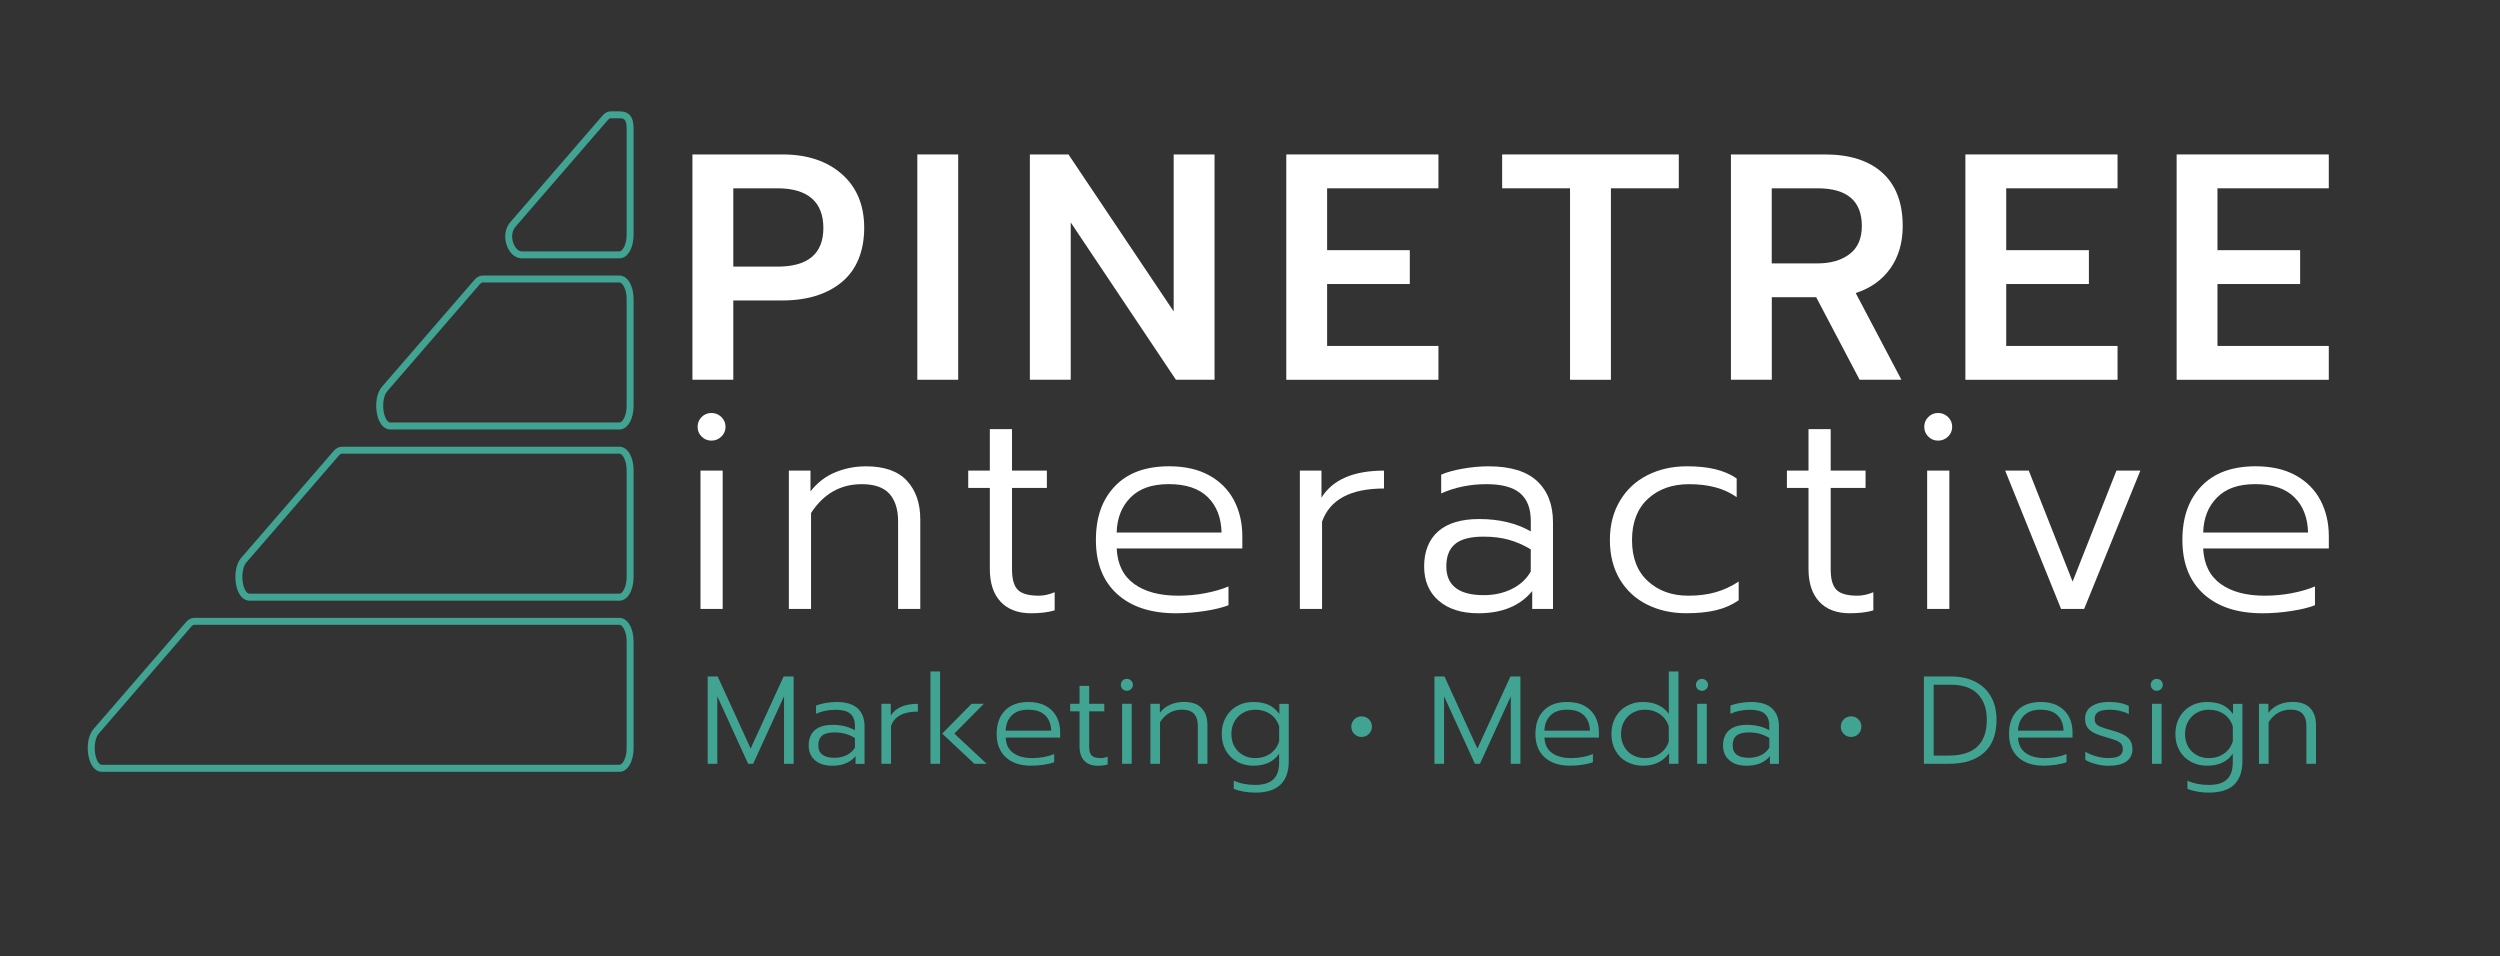 <?xml version="1.0" encoding="UTF-8"?>
<svg id="Layer_1" data-name="Layer 1" xmlns="http://www.w3.org/2000/svg" viewBox="0 0 720 275.41">
  <rect x="0" y="0" width="720" height="275.41" fill="#333333" stroke="none"/>
  <defs>
    <style>
      .cls-1 {
        fill: #fff;
      }

      .cls-2 {
        fill: #41a493;
      }
    </style>
  </defs>
  <g>
    <path class="cls-1" d="m199.42,44.48h25.94c7.1,0,12.8,1.89,17.09,5.66,4.29,3.78,6.44,8.94,6.44,15.5s-2.13,11.99-6.39,15.55c-4.26,3.56-10.01,5.34-17.23,5.34h-14.08v22.84h-11.77V44.48Zm24.46,32.31c8.83,0,13.25-3.71,13.25-11.14s-4.42-11.42-13.25-11.42h-12.69v22.56h12.69Z"/>
    <path class="cls-1" d="m264.19,44.48h11.77v64.89h-11.77V44.48Z"/>
    <path class="cls-1" d="m296.6,44.48h11.12l30.3,45.21v-45.21h11.77v64.89h-11.12l-30.3-45.31v45.31h-11.77V44.48Z"/>
    <path class="cls-1" d="m370.45,44.48h43.82v9.75h-32.06v17.82h23.81v9.75h-23.81v17.83h32.06v9.75h-43.82V44.48Z"/>
    <path class="cls-1" d="m452.17,54.23h-19.55v-9.75h50.87v9.75h-19.55v55.15h-11.77v-55.15Z"/>
    <path class="cls-1" d="m498.5,44.48h27.05c7.16,0,12.69,1.76,16.59,5.29,3.89,3.53,5.84,8.63,5.84,15.32,0,4.77-1.17,8.82-3.52,12.16-2.35,3.34-5.68,5.73-10.01,7.15l13.16,24.97h-12.04l-12.51-23.77h-12.78v23.77h-11.77V44.48Zm24.92,31.38c3.83,0,6.92-.9,9.27-2.69,2.35-1.79,3.52-4.49,3.52-8.08,0-7.24-4.26-10.86-12.79-10.86h-13.16v21.63h13.16Z"/>
    <path class="cls-1" d="m566.03,44.48h43.82v9.75h-32.06v17.82h23.81v9.75h-23.81v17.83h32.06v9.75h-43.82V44.48Z"/>
    <path class="cls-1" d="m626.87,44.48h43.82v9.75h-32.06v17.82h23.81v9.75h-23.81v17.83h32.06v9.75h-43.82V44.48Z"/>
    <path class="cls-1" d="m202.07,125.74c-.78-.77-1.16-1.71-1.16-2.82s.39-2.05,1.16-2.82c.77-.77,1.71-1.16,2.82-1.16s2.06.39,2.86,1.16c.8.78,1.2,1.72,1.2,2.82s-.4,2.05-1.2,2.82c-.8.78-1.76,1.16-2.86,1.16s-2.05-.39-2.82-1.16Zm-.33,9.79h6.39v39.84h-6.39v-39.84Z"/>
    <path class="cls-1" d="m227.19,135.54h6.23v5.98c1.94-2.49,4.3-4.32,7.1-5.48,2.79-1.16,5.77-1.74,8.92-1.74,5.26,0,9.17,1.38,11.74,4.15,2.57,2.77,3.86,6.47,3.86,11.12v25.81h-6.39v-25.23c0-3.43-.83-6.07-2.49-7.93-1.66-1.85-4.32-2.78-7.97-2.78-6.14,0-11.01,2.77-14.61,8.3v27.64h-6.39v-39.84Z"/>
    <path class="cls-1" d="m288.18,173.3c-2.08-2.21-3.11-5.37-3.11-9.46v-23.32h-6.22v-4.98h6.22v-11.95h6.39v11.95h10.04v4.98h-10.04v23.49c0,2.77.55,4.72,1.66,5.85,1.11,1.13,3.13,1.7,6.06,1.7,1.44,0,2.96-.33,4.56-1v5.23c-1.83.55-4.1.83-6.81.83-3.76,0-6.68-1.11-8.76-3.32Z"/>
    <path class="cls-1" d="m321.72,171.06c-4.07-3.71-6.1-8.88-6.1-15.52s1.83-11.7,5.48-15.52c3.65-3.82,8.85-5.73,15.6-5.73,4.54,0,8.38.87,11.54,2.61s5.53,4.14,7.14,7.18c1.6,3.04,2.41,6.5,2.41,10.38v3.49h-36.19c.22,4.54,1.89,7.94,5.02,10.21,3.13,2.27,7.37,3.4,12.74,3.4,2.6,0,5.16-.23,7.68-.71,2.52-.47,4.77-1.12,6.76-1.95v5.4c-1.66.66-3.92,1.22-6.76,1.66-2.85.44-5.63.66-8.34.66-7.25,0-12.91-1.85-16.97-5.56Zm30.09-17.68c-.11-4.32-1.44-7.72-3.98-10.21-2.55-2.49-6.28-3.74-11.21-3.74s-8.49,1.29-11.04,3.86c-2.55,2.57-3.87,5.93-3.98,10.08h30.21Z"/>
    <path class="cls-1" d="m374.36,135.54h6.22v7.8c3.21-5.2,9.21-7.8,18.01-7.8v5.15c-9.63,0-15.58,3.18-17.84,9.54v25.15h-6.39v-39.84Z"/>
    <path class="cls-1" d="m414.34,173.01c-2.79-2.41-4.19-5.71-4.19-9.92s1.36-7.73,4.07-10.08c2.71-2.35,6.64-3.53,11.79-3.53,5.75,0,10.71,1.19,14.86,3.57v-2.99c0-3.6-1.02-6.27-3.07-8.01-2.05-1.74-5.28-2.61-9.71-2.61-4.7,0-9.05.89-13.03,2.66v-5.4c1.66-.72,3.76-1.3,6.31-1.74,2.54-.44,4.98-.66,7.3-.66,6.31,0,10.98,1.42,14.03,4.27,3.04,2.85,4.56,6.79,4.56,11.83v24.98h-5.98v-5.15c-3.49,4.26-8.66,6.39-15.52,6.39-4.81,0-8.62-1.2-11.41-3.61Zm21.08-3.4c2.41-1.19,4.22-2.86,5.44-5.02v-6.39c-2.16-1.27-4.3-2.2-6.43-2.78-2.13-.58-4.52-.87-7.18-.87-3.76,0-6.49.71-8.18,2.12-1.69,1.41-2.53,3.56-2.53,6.43,0,5.53,3.6,8.3,10.79,8.3,2.99,0,5.69-.59,8.09-1.78Z"/>
    <path class="cls-1" d="m474.31,174.09c-3.35-1.69-5.96-4.12-7.84-7.3-1.88-3.18-2.82-6.93-2.82-11.25s.95-8.01,2.86-11.25c1.91-3.24,4.55-5.71,7.93-7.43,3.37-1.71,7.19-2.57,11.45-2.57,3.04,0,5.73.28,8.05.83,2.32.55,4.4,1.44,6.22,2.66v5.4c-3.49-2.49-8.05-3.74-13.7-3.74-4.87,0-8.83,1.41-11.87,4.23-3.04,2.82-4.57,6.78-4.57,11.87s1.52,9.03,4.57,11.83c3.04,2.79,6.92,4.19,11.62,4.19,2.93,0,5.56-.33,7.89-1,2.32-.66,4.54-1.69,6.64-3.07v5.39c-1.94,1.33-4.11,2.28-6.52,2.86-2.41.58-5.27.87-8.59.87-4.21,0-7.98-.84-11.33-2.53Z"/>
    <path class="cls-1" d="m523.96,173.3c-2.07-2.21-3.11-5.37-3.11-9.46v-23.32h-6.22v-4.98h6.22v-11.95h6.39v11.95h10.04v4.98h-10.04v23.49c0,2.77.55,4.72,1.66,5.85,1.11,1.13,3.13,1.7,6.06,1.7,1.44,0,2.96-.33,4.56-1v5.23c-1.83.55-4.09.83-6.81.83-3.76,0-6.68-1.11-8.76-3.32Z"/>
    <path class="cls-1" d="m555.35,125.74c-.78-.77-1.16-1.71-1.16-2.82s.39-2.05,1.16-2.82,1.71-1.16,2.82-1.16,2.06.39,2.86,1.16c.8.78,1.2,1.72,1.2,2.82s-.4,2.05-1.2,2.82c-.8.78-1.76,1.16-2.86,1.16s-2.05-.39-2.82-1.16Zm-.33,9.79h6.39v39.84h-6.39v-39.84Z"/>
    <path class="cls-1" d="m577.48,135.54h6.81l12.62,31.96,12.62-31.96h6.89l-16.19,39.84h-6.64l-16.1-39.84Z"/>
    <path class="cls-1" d="m634.63,171.06c-4.07-3.71-6.1-8.88-6.1-15.52s1.83-11.7,5.48-15.52c3.65-3.82,8.85-5.73,15.6-5.73,4.54,0,8.38.87,11.54,2.61,3.15,1.74,5.53,4.14,7.14,7.18,1.6,3.04,2.41,6.5,2.41,10.38v3.49h-36.19c.22,4.54,1.89,7.94,5.02,10.21,3.13,2.27,7.37,3.4,12.74,3.4,2.6,0,5.16-.23,7.68-.71,2.52-.47,4.77-1.12,6.76-1.95v5.4c-1.66.66-3.92,1.22-6.76,1.66-2.85.44-5.63.66-8.34.66-7.25,0-12.91-1.85-16.97-5.56Zm30.09-17.68c-.11-4.32-1.44-7.72-3.98-10.21s-6.28-3.74-11.2-3.74-8.5,1.29-11.04,3.86c-2.55,2.57-3.87,5.93-3.98,10.08h30.21Z"/>
  </g>
  <g>
    <path class="cls-2" d="m178.41,172.99h-106.56c-1.33,0-2.46-.89-3.21-2.52-1.28-2.8-1.24-7.43.86-9.85l26.62-30.77c.68-.78,1.49-1.19,2.35-1.19h79.94c2.31,0,4.06,2.92,4.06,6.78v30.77c0,3.87-1.74,6.78-4.06,6.78Zm-79.94-42.34c-.35,0-.68.32-.84.5l-26.62,30.77c-1.5,1.74-1.53,5.57-.55,7.71.19.41.69,1.35,1.39,1.35h106.56c.84,0,2.06-1.86,2.06-4.78v-30.77c0-2.92-1.22-4.78-2.06-4.78h-79.94Z"/>
    <path class="cls-2" d="m178.41,222.28H29.33c-1.33,0-2.46-.9-3.21-2.52-1.28-2.8-1.24-7.43.86-9.85l26.62-30.77c.67-.78,1.49-1.19,2.35-1.19h122.46c2.31,0,4.06,2.92,4.06,6.78v30.77c0,3.87-1.74,6.78-4.06,6.78Zm-122.46-42.34c-.33,0-.64.27-.84.5l-26.62,30.77c-1.5,1.74-1.53,5.57-.55,7.71.19.41.69,1.35,1.39,1.35h149.08c.84,0,2.06-1.86,2.06-4.78v-30.77c0-2.92-1.22-4.78-2.06-4.78H55.94Z"/>
    <path class="cls-2" d="m178.41,123.69h-66c-1.33,0-2.46-.9-3.21-2.52-1.28-2.8-1.24-7.43.86-9.85l26.62-30.77c.68-.78,1.49-1.19,2.35-1.19h39.38c2.31,0,4.06,2.92,4.06,6.78v30.77c0,3.87-1.74,6.78-4.06,6.78Zm-39.38-42.34c-.35,0-.68.32-.84.5l-26.62,30.77c-1.5,1.74-1.53,5.57-.55,7.71.19.41.69,1.35,1.39,1.35h66c.84,0,2.06-1.86,2.06-4.78v-30.77c0-2.92-1.22-4.78-2.06-4.78h-39.38Z"/>
    <path class="cls-2" d="m178.41,74.4h-28.13c-1.67,0-3.19-1.17-4.09-3.12-.95-2.08-1.09-5.13.74-7.25l26.62-30.77c.68-.78,1.49-1.19,2.35-1.19h2.51c2.73,0,4.06,1.56,4.06,4.78v30.77c0,3.87-1.74,6.78-4.06,6.78Zm-2.51-40.34c-.35,0-.68.32-.84.5l-26.62,30.77c-1.25,1.45-1.12,3.61-.43,5.11.55,1.21,1.42,1.96,2.27,1.96h28.13c.84,0,2.06-1.86,2.06-4.78v-30.77c0-2.78-1.05-2.78-2.06-2.78h-2.51Z"/>
  </g>
  <g>
    <path class="cls-2" d="m203.81,194.82h2.88l9.5,20.77,9.5-20.77h2.88v25.16h-2.77v-19.44l-8.89,19.44h-1.44l-8.89-19.44v19.44h-2.77v-25.16Z"/>
    <path class="cls-2" d="m234.72,218.96c-1.21-1.04-1.82-2.48-1.82-4.3s.59-3.35,1.76-4.37c1.18-1.02,2.88-1.53,5.11-1.53,2.5,0,4.64.52,6.44,1.55v-1.3c0-1.56-.44-2.72-1.33-3.47-.89-.76-2.29-1.13-4.21-1.13-2.04,0-3.92.38-5.65,1.15v-2.34c.72-.31,1.63-.56,2.74-.76,1.1-.19,2.16-.29,3.17-.29,2.74,0,4.76.62,6.08,1.85,1.32,1.24,1.98,2.95,1.98,5.13v10.84h-2.59v-2.23c-1.51,1.85-3.76,2.77-6.73,2.77-2.09,0-3.74-.52-4.95-1.57Zm9.14-1.48c1.04-.52,1.83-1.24,2.36-2.18v-2.77c-.94-.55-1.87-.95-2.79-1.21-.92-.25-1.96-.38-3.11-.38-1.63,0-2.81.31-3.55.92-.73.61-1.1,1.54-1.1,2.79,0,2.4,1.56,3.6,4.68,3.6,1.3,0,2.47-.26,3.51-.77Z"/>
    <path class="cls-2" d="m253.85,202.7h2.7v3.38c1.39-2.25,4-3.38,7.81-3.38v2.23c-4.18,0-6.76,1.38-7.74,4.14v10.91h-2.77v-17.28Z"/>
    <path class="cls-2" d="m267.97,193.38h2.77v26.6h-2.77v-26.6Zm3.38,17.89l8.46-8.57h3.53l-8.5,8.57,9.32,8.71h-3.53l-9.29-8.71Z"/>
    <path class="cls-2" d="m289.69,218.11c-1.76-1.61-2.65-3.85-2.65-6.73s.79-5.08,2.38-6.73,3.84-2.48,6.77-2.48c1.97,0,3.64.38,5,1.13,1.37.76,2.4,1.79,3.1,3.11.7,1.32,1.04,2.82,1.04,4.5v1.51h-15.7c.1,1.97.82,3.44,2.18,4.43s3.2,1.48,5.53,1.48c1.13,0,2.24-.1,3.33-.31,1.09-.2,2.07-.49,2.93-.85v2.34c-.72.29-1.7.53-2.93.72-1.24.19-2.44.29-3.62.29-3.14,0-5.6-.8-7.36-2.41Zm13.05-7.67c-.05-1.87-.62-3.35-1.73-4.43-1.1-1.08-2.72-1.62-4.86-1.62s-3.68.56-4.79,1.67c-1.1,1.12-1.68,2.57-1.73,4.37h13.1Z"/>
    <path class="cls-2" d="m312.26,219.08c-.9-.96-1.35-2.33-1.35-4.1v-10.12h-2.7v-2.16h2.7v-5.18h2.77v5.18h4.36v2.16h-4.36v10.19c0,1.2.24,2.05.72,2.54.48.49,1.36.74,2.63.74.62,0,1.28-.14,1.98-.43v2.27c-.79.24-1.78.36-2.95.36-1.63,0-2.9-.48-3.8-1.44Z"/>
    <path class="cls-2" d="m323.3,198.45c-.34-.34-.5-.74-.5-1.22s.17-.89.5-1.22c.34-.34.74-.5,1.22-.5s.89.17,1.24.5c.35.34.52.74.52,1.22s-.17.89-.52,1.22c-.35.34-.76.5-1.24.5s-.89-.17-1.22-.5Zm-.14,4.25h2.77v17.28h-2.77v-17.28Z"/>
    <path class="cls-2" d="m331.33,202.7h2.7v2.59c.84-1.08,1.87-1.87,3.08-2.38,1.21-.5,2.5-.76,3.87-.76,2.28,0,3.98.6,5.09,1.8,1.12,1.2,1.67,2.81,1.67,4.82v11.2h-2.77v-10.94c0-1.49-.36-2.63-1.08-3.44-.72-.8-1.87-1.21-3.46-1.21-2.66,0-4.78,1.2-6.34,3.6v11.99h-2.77v-17.28Z"/>
    <path class="cls-2" d="m358.14,227.97c-1.1-.19-2.04-.46-2.81-.79v-2.34c1.82.82,3.89,1.22,6.19,1.22s4.09-.53,5.2-1.6c1.12-1.07,1.67-2.68,1.67-4.84v-2.56c-1.56,2.3-4.03,3.46-7.42,3.46-1.7,0-3.25-.38-4.64-1.13-1.39-.76-2.48-1.83-3.28-3.22-.79-1.39-1.19-2.99-1.19-4.79s.4-3.43,1.19-4.82,1.87-2.47,3.24-3.24c1.37-.77,2.9-1.15,4.61-1.15s3.25.27,4.43.81c1.18.54,2.22,1.42,3.13,2.65v-2.92h2.7v16.56c0,2.93-.79,5.16-2.38,6.7s-4.01,2.3-7.27,2.3c-1.15,0-2.28-.1-3.38-.29Zm7.74-10.94c1.22-.86,2.06-2.05,2.52-3.56v-4.28c-.48-1.51-1.33-2.69-2.56-3.53-1.22-.84-2.68-1.26-4.36-1.26-1.27,0-2.43.29-3.47.88-1.04.59-1.87,1.41-2.47,2.47-.6,1.06-.9,2.27-.9,3.64s.3,2.61.9,3.65c.6,1.04,1.42,1.85,2.47,2.43,1.04.58,2.2.86,3.47.86,1.7,0,3.17-.43,4.39-1.3Z"/>
    <path class="cls-2" d="m390.04,211.38c-.58-.58-.86-1.27-.86-2.09s.29-1.55.86-2.12c.58-.58,1.27-.86,2.09-.86s1.55.29,2.12.86c.58.58.86,1.28.86,2.12s-.29,1.51-.86,2.09c-.58.58-1.28.86-2.12.86s-1.51-.29-2.09-.86Z"/>
    <path class="cls-2" d="m413.12,194.82h2.88l9.5,20.77,9.5-20.77h2.88v25.16h-2.77v-19.44l-8.89,19.44h-1.44l-8.89-19.44v19.44h-2.77v-25.16Z"/>
    <path class="cls-2" d="m444.85,218.11c-1.76-1.61-2.65-3.85-2.65-6.73s.79-5.08,2.38-6.73,3.84-2.48,6.77-2.48c1.97,0,3.64.38,5,1.13,1.37.76,2.4,1.79,3.1,3.11.7,1.32,1.04,2.82,1.04,4.5v1.51h-15.7c.1,1.97.82,3.44,2.18,4.43,1.36.98,3.2,1.48,5.53,1.48,1.13,0,2.24-.1,3.33-.31s2.07-.49,2.93-.85v2.34c-.72.29-1.7.53-2.93.72-1.24.19-2.44.29-3.62.29-3.14,0-5.6-.8-7.36-2.41Zm13.05-7.67c-.05-1.87-.62-3.35-1.73-4.43-1.1-1.08-2.72-1.62-4.86-1.62s-3.68.56-4.79,1.67c-1.1,1.12-1.68,2.57-1.73,4.37h13.1Z"/>
    <path class="cls-2" d="m468.52,219.41c-1.37-.74-2.45-1.81-3.24-3.2-.79-1.39-1.19-3-1.19-4.82s.39-3.4,1.17-4.81,1.86-2.49,3.24-3.26c1.38-.77,2.92-1.15,4.63-1.15s3.13.29,4.41.88c1.28.59,2.31,1.45,3.08,2.57v-12.24h2.77v26.6h-2.7v-3.02c-.91,1.2-1.99,2.09-3.22,2.68s-2.68.88-4.34.88-3.24-.37-4.61-1.12Zm9.52-2.36c1.24-.85,2.09-2.02,2.57-3.51v-4.32c-.46-1.49-1.3-2.66-2.54-3.53-1.24-.86-2.69-1.3-4.37-1.3-1.27,0-2.43.29-3.47.88-1.04.59-1.87,1.41-2.47,2.47-.6,1.06-.9,2.27-.9,3.64s.3,2.58.9,3.64,1.42,1.87,2.47,2.45c1.04.58,2.2.86,3.47.86,1.66,0,3.1-.43,4.34-1.28Z"/>
    <path class="cls-2" d="m488.93,198.45c-.34-.34-.5-.74-.5-1.22s.17-.89.5-1.22c.33-.34.74-.5,1.22-.5s.89.17,1.24.5c.35.34.52.74.52,1.22s-.17.89-.52,1.22c-.35.34-.76.5-1.24.5s-.89-.17-1.22-.5Zm-.14,4.25h2.77v17.28h-2.77v-17.28Z"/>
    <path class="cls-2" d="m498.06,218.96c-1.21-1.04-1.82-2.48-1.82-4.3s.59-3.35,1.76-4.37c1.17-1.02,2.88-1.53,5.11-1.53,2.5,0,4.64.52,6.44,1.55v-1.3c0-1.56-.44-2.72-1.33-3.47-.89-.76-2.29-1.13-4.21-1.13-2.04,0-3.92.38-5.65,1.15v-2.34c.72-.31,1.63-.56,2.74-.76,1.1-.19,2.16-.29,3.17-.29,2.74,0,4.76.62,6.08,1.85,1.32,1.24,1.98,2.95,1.98,5.13v10.84h-2.59v-2.23c-1.51,1.85-3.76,2.77-6.73,2.77-2.09,0-3.74-.52-4.95-1.57Zm9.14-1.48c1.04-.52,1.83-1.24,2.36-2.18v-2.77c-.94-.55-1.87-.95-2.79-1.21s-1.96-.38-3.11-.38c-1.63,0-2.81.31-3.55.92-.73.61-1.1,1.54-1.1,2.79,0,2.4,1.56,3.6,4.68,3.6,1.3,0,2.47-.26,3.51-.77Z"/>
    <path class="cls-2" d="m531.01,211.38c-.58-.58-.86-1.27-.86-2.09s.29-1.55.86-2.12c.58-.58,1.27-.86,2.09-.86s1.55.29,2.12.86c.58.58.86,1.28.86,2.12s-.29,1.51-.86,2.09c-.58.58-1.28.86-2.12.86s-1.51-.29-2.09-.86Z"/>
    <path class="cls-2" d="m554.09,194.82h7.78c2.69,0,5.02.5,7,1.51,1.98,1.01,3.5,2.45,4.55,4.32,1.06,1.87,1.58,4.08,1.58,6.62,0,4.2-1.2,7.37-3.6,9.5-2.4,2.14-5.77,3.2-10.12,3.2h-7.2v-25.16Zm7.02,22.79c3.79,0,6.59-.87,8.39-2.61,1.8-1.74,2.7-4.31,2.7-7.72,0-3.17-.88-5.64-2.63-7.42-1.75-1.78-4.33-2.66-7.74-2.66h-4.93v20.41h4.21Z"/>
    <path class="cls-2" d="m581.25,218.11c-1.76-1.61-2.65-3.85-2.65-6.73s.79-5.08,2.38-6.73,3.84-2.48,6.77-2.48c1.97,0,3.64.38,5,1.13,1.37.76,2.4,1.79,3.1,3.11.7,1.32,1.04,2.82,1.04,4.5v1.51h-15.7c.1,1.97.82,3.44,2.18,4.43,1.36.98,3.2,1.48,5.53,1.48,1.13,0,2.24-.1,3.33-.31s2.07-.49,2.93-.85v2.34c-.72.29-1.7.53-2.93.72-1.24.19-2.44.29-3.62.29-3.14,0-5.6-.8-7.36-2.41Zm13.05-7.67c-.05-1.87-.62-3.35-1.73-4.43-1.1-1.08-2.72-1.62-4.86-1.62s-3.68.56-4.79,1.67c-1.1,1.12-1.68,2.57-1.73,4.37h13.1Z"/>
    <path class="cls-2" d="m603.59,220.04c-1.3-.32-2.3-.73-3.02-1.21v-2.34c.91.55,1.96,1,3.15,1.33,1.19.34,2.33.5,3.44.5,1.49,0,2.56-.21,3.22-.63s.99-1.05.99-1.89c0-.65-.14-1.16-.43-1.53s-.77-.7-1.44-.99-1.72-.62-3.13-1.01c-1.39-.38-2.5-.79-3.33-1.21s-1.46-.95-1.89-1.6c-.43-.65-.65-1.48-.65-2.48,0-1.56.63-2.75,1.89-3.58,1.26-.83,2.93-1.24,5.02-1.24,1.13,0,2.19.1,3.19.31,1,.2,1.83.49,2.5.85v2.34c-.7-.38-1.54-.69-2.52-.92-.98-.23-2-.34-3.06-.34-1.39,0-2.45.2-3.17.61-.72.41-1.08,1.07-1.08,1.98,0,.62.13,1.1.38,1.44s.72.64,1.4.92c.68.28,1.78.62,3.29,1.03,2.16.6,3.67,1.3,4.52,2.11.85.8,1.28,1.91,1.28,3.33s-.57,2.62-1.71,3.46c-1.14.84-2.88,1.26-5.2,1.26-1.13,0-2.34-.16-3.64-.49Z"/>
    <path class="cls-2" d="m632.79,227.97c-1.1-.19-2.04-.46-2.81-.79v-2.34c1.82.82,3.89,1.22,6.19,1.22s4.09-.53,5.2-1.6c1.12-1.07,1.67-2.68,1.67-4.84v-2.56c-1.56,2.3-4.03,3.46-7.42,3.46-1.7,0-3.25-.38-4.64-1.13s-2.48-1.83-3.28-3.22c-.79-1.39-1.19-2.99-1.19-4.79s.4-3.43,1.19-4.82,1.87-2.47,3.24-3.24c1.37-.77,2.9-1.15,4.61-1.15s3.25.27,4.43.81,2.22,1.42,3.13,2.65v-2.92h2.7v16.56c0,2.93-.79,5.16-2.38,6.7s-4.01,2.3-7.27,2.3c-1.15,0-2.28-.1-3.38-.29Zm7.74-10.94c1.22-.86,2.06-2.05,2.52-3.56v-4.28c-.48-1.51-1.33-2.69-2.56-3.53-1.22-.84-2.68-1.26-4.36-1.26-1.27,0-2.43.29-3.47.88-1.04.59-1.87,1.41-2.47,2.47-.6,1.06-.9,2.27-.9,3.64s.3,2.61.9,3.65,1.42,1.85,2.47,2.43c1.04.58,2.2.86,3.47.86,1.7,0,3.17-.43,4.39-1.3Z"/>
    <path class="cls-2" d="m619.91,198.45c-.34-.34-.5-.74-.5-1.22s.17-.89.5-1.22c.33-.34.74-.5,1.22-.5s.89.17,1.24.5c.35.34.52.74.52,1.22s-.17.89-.52,1.22c-.35.34-.76.5-1.24.5s-.89-.17-1.22-.5Zm-.14,4.25h2.77v17.28h-2.77v-17.28Z"/>
    <path class="cls-2" d="m650.6,202.7h2.7v2.59c.84-1.08,1.87-1.87,3.08-2.38,1.21-.5,2.5-.76,3.87-.76,2.28,0,3.98.6,5.09,1.8,1.12,1.2,1.67,2.81,1.67,4.82v11.2h-2.77v-10.94c0-1.49-.36-2.63-1.08-3.44-.72-.8-1.87-1.21-3.46-1.21-2.66,0-4.78,1.2-6.34,3.6v11.99h-2.77v-17.28Z"/>
  </g>
</svg>
